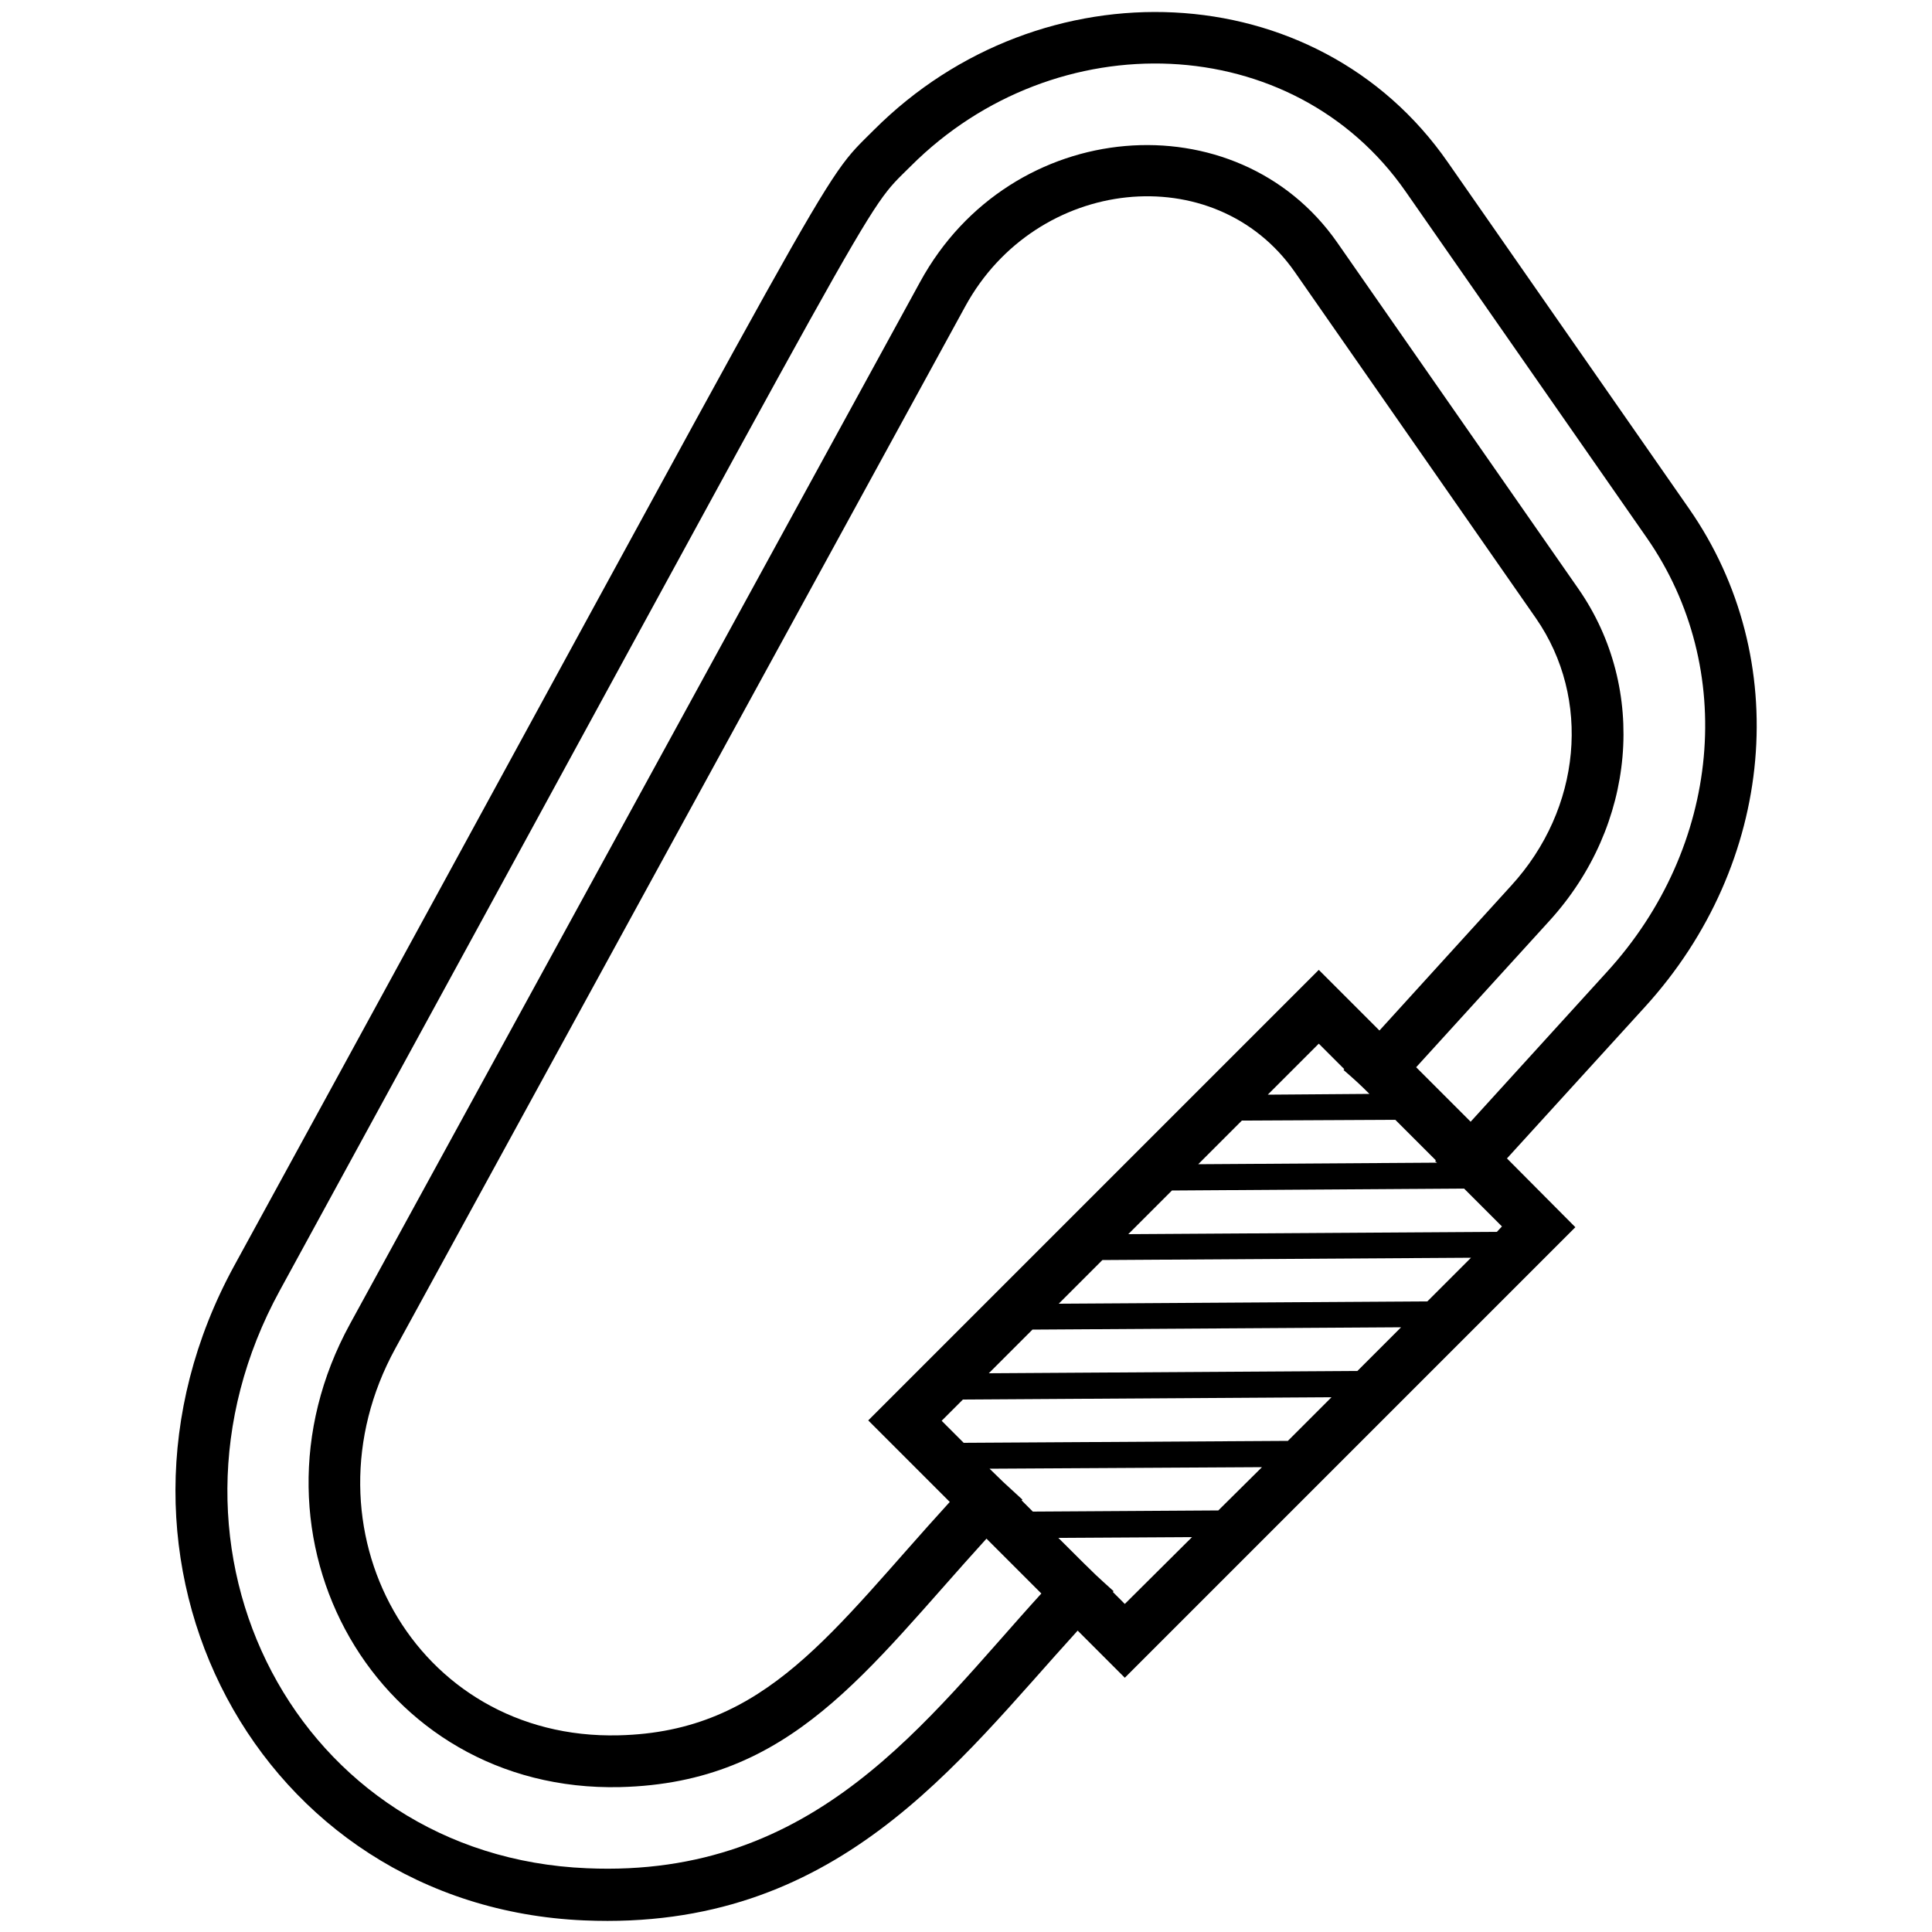 <?xml version="1.0" encoding="utf-8"?>
<!-- Generator: Adobe Illustrator 25.1.0, SVG Export Plug-In . SVG Version: 6.00 Build 0)  -->
<svg version="1.1" id="Vrstva_1" xmlns="http://www.w3.org/2000/svg" xmlns:xlink="http://www.w3.org/1999/xlink" x="0px" y="0px"
	 viewBox="0 0 500 500" style="enable-background:new 0 0 500 500;" xml:space="preserve">
<g id="carbine">
	<path d="M437.1,131.6l-62.4-89.6c-34-49-105.3-51.6-148.5-8.4c-14.7,14.7-4.8,0-165.6,294c-41.4,75.8,6.1,165.8,90.6,169.4
		c65.3,2.8,96.2-40.4,127.7-75l12.2,12.2l116.6-116.6L390,299.8l35.7-39.2C459.5,223.5,464.2,170.5,437.1,131.6z M291.1,415.1
		l-3.1-3.1l0.2-0.2c-4.7-4.3-2.7-2.2-14.3-13.8l34.6-0.2L291.1,415.1z M315.3,390.9l-48,0.3c-0.4-0.4-2.6-2.6-2.9-2.9l0.2-0.2
		c-6-5.5-4.3-3.9-8.5-8l70.5-0.4L315.3,390.9z M333.3,372.9l-83.9,0.5l-5.7-5.7l5.5-5.5l95.4-0.6L333.3,372.9z M371.9,300.9
		l-61.8,0.4l11.3-11.3l39.7-0.2l10.5,10.5l-0.2,0.2L371.9,300.9z M354.4,283.1l-26.3,0.2l13.2-13.2c2.8,2.8,3.8,3.8,6.6,6.6
		l-0.2,0.2C350.8,279.6,351.9,280.6,354.4,283.1z M357,266.7L341.3,251L224.7,367.6l21.1,21.1c-30.5,33.4-47.3,59.5-85.7,60.4
		c-52.9,1.3-83.1-53.9-57.8-100.1L249.8,79.3c18.4-33.7,64.6-38.6,85.3-8.9l62.4,89.6c14.4,20.8,11.8,49.3-6.4,69.2L357,266.7z
		 M351.3,354.8l-95.4,0.6l11.3-11.3l95.4-0.6L351.3,354.8z M369.4,336.8l-95.4,0.6l11.3-11.3l95.4-0.6L369.4,336.8z M387.4,318.8
		l-95.4,0.6l11.3-11.3l75.6-0.5l9.8,9.8L387.4,318.8z M380.6,290.3l-14.1-14.1l34.5-37.9c22.4-24.6,25.5-60,7.5-85.9l-62.4-89.6
		c-25.9-37.2-84.5-32.9-108,10.2L90.6,342.6c-30.3,55.3,6.8,121.4,69.9,119.9c44.4-1.1,63.6-30,94.8-64.3l14.2,14.2
		c-29.8,32.7-58.2,73.7-117.6,71.1c-74.9-3.1-116.1-82.6-79.5-149.5C233,40.1,222.8,55.9,235.7,43c37.5-37.5,99-35.3,128.1,6.6
		l62.4,89.6c23.5,33.8,19.2,80-10.3,112.3L380.6,290.3z"/>
</g>
</svg>
